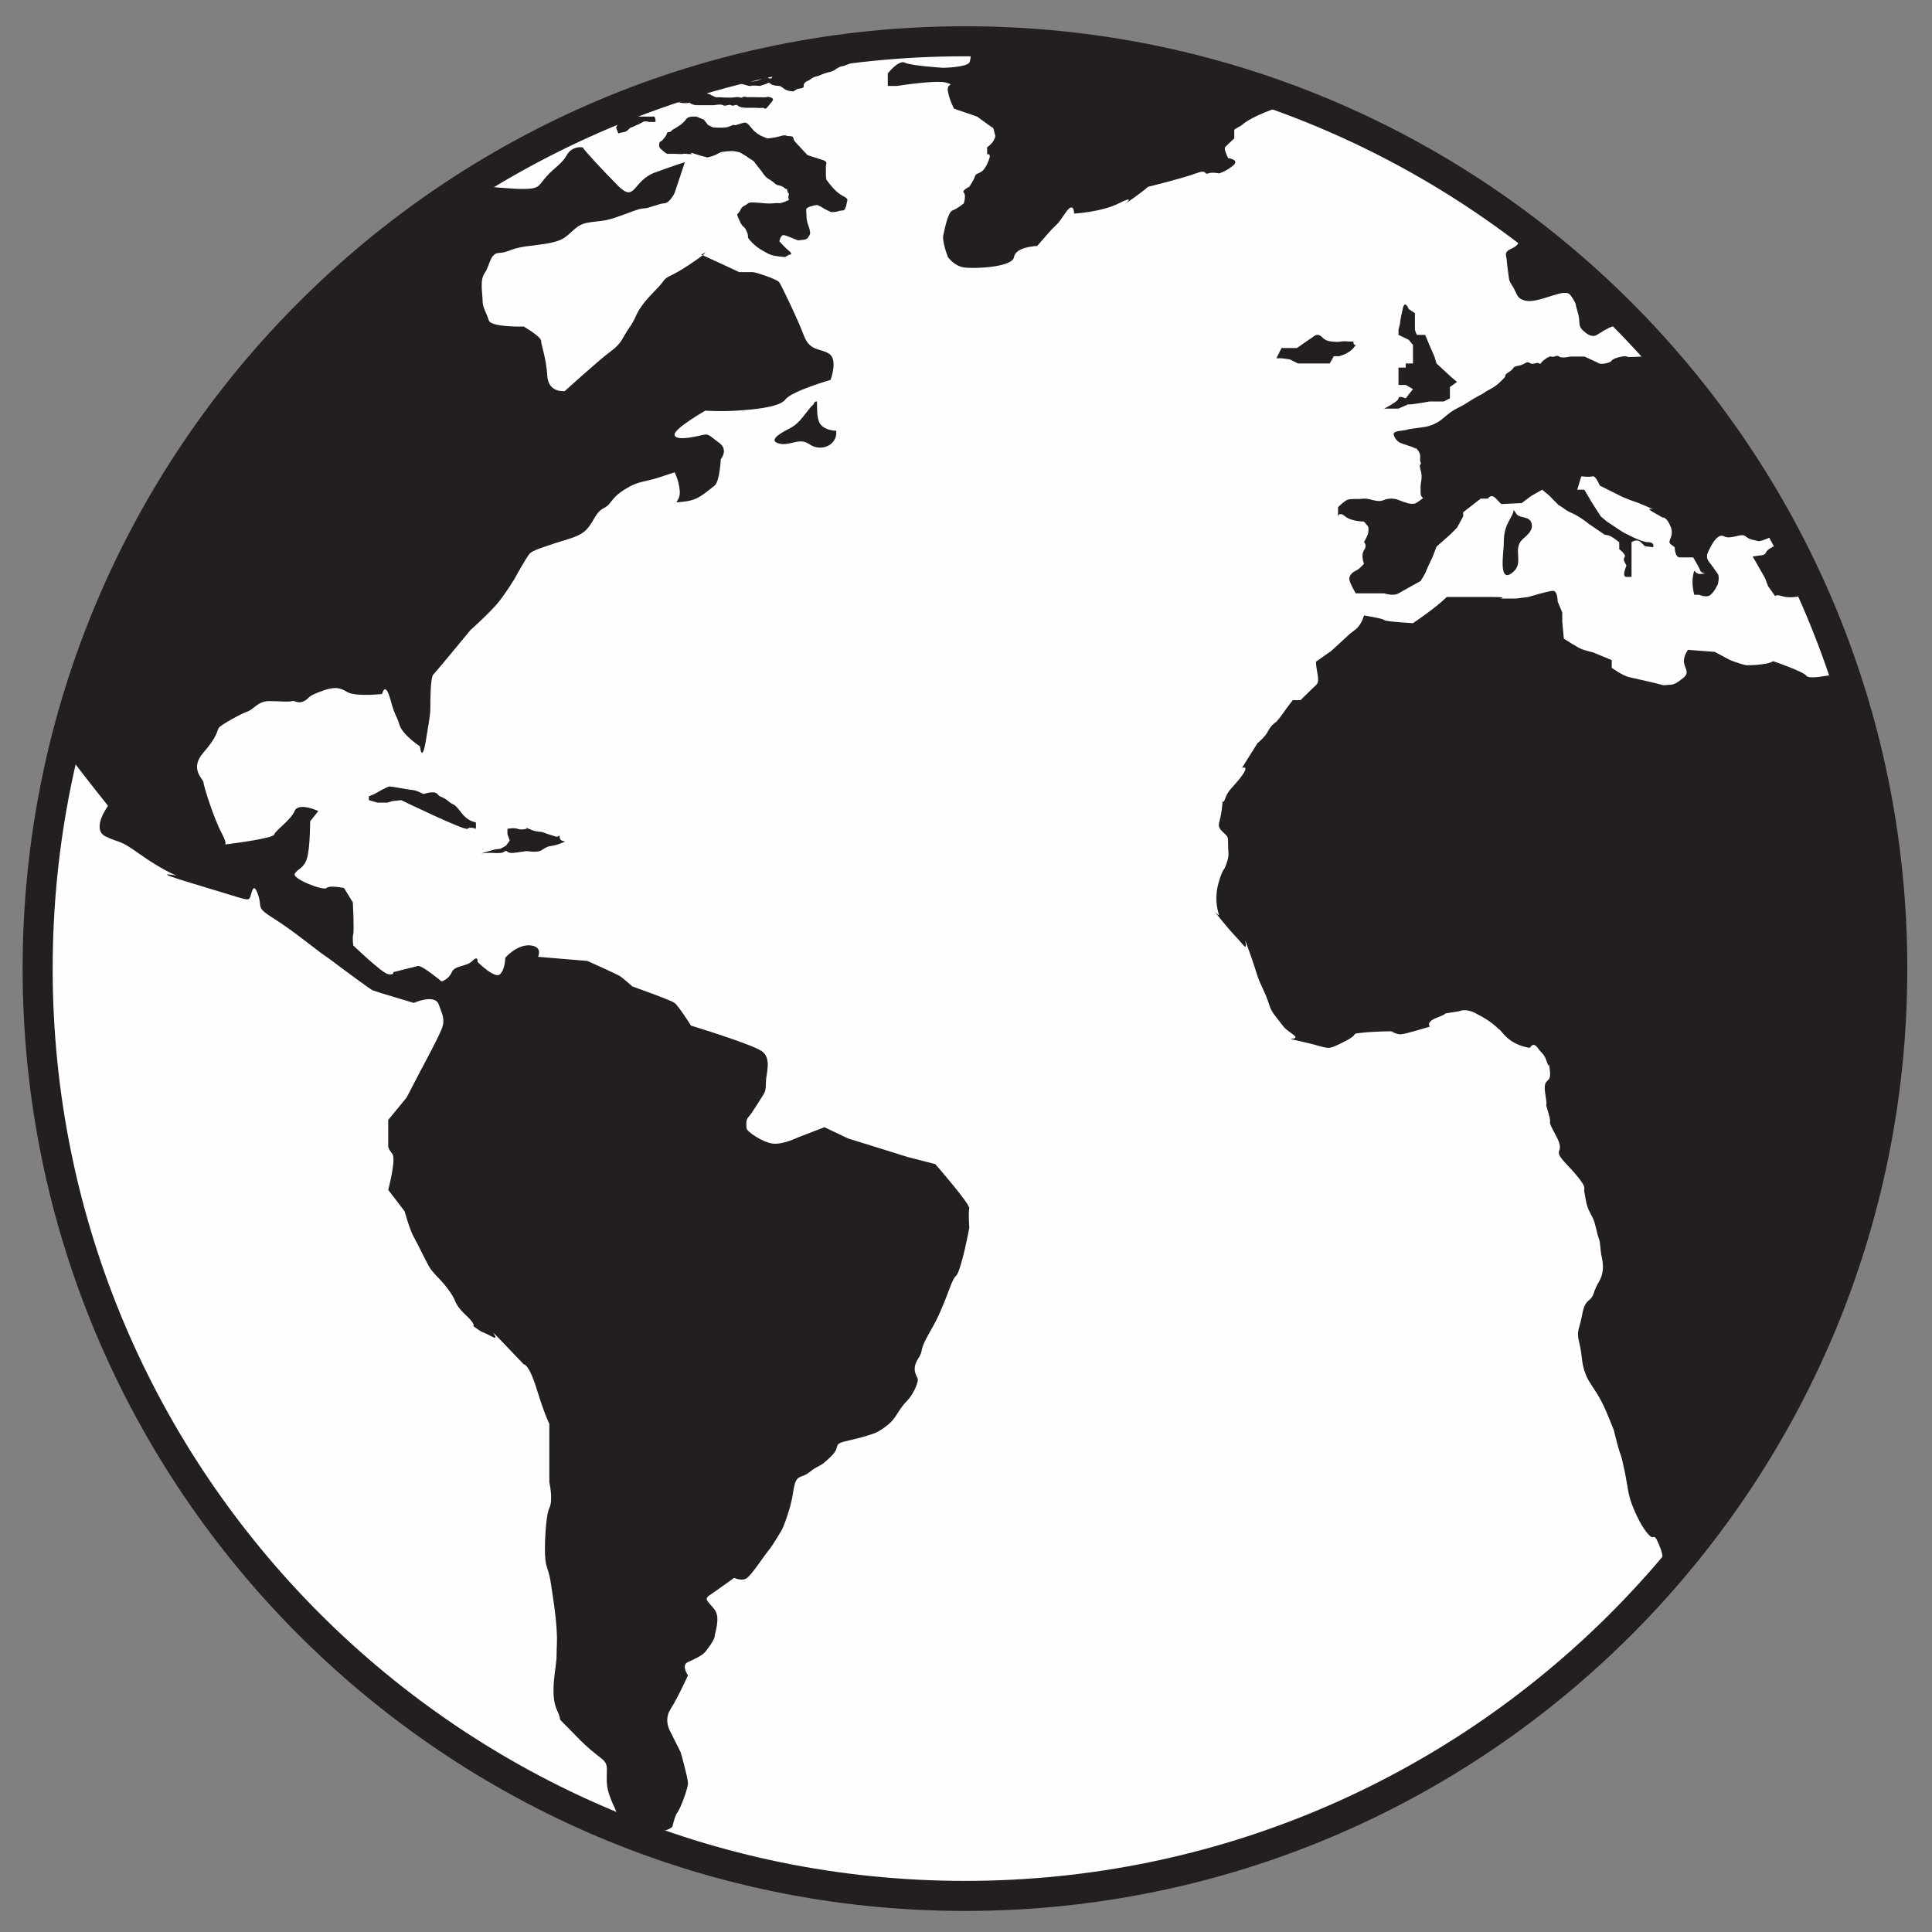 <svg version="1.2" xmlns="http://www.w3.org/2000/svg" viewBox="0 0 1601 1601" width="18" height="18">
	<rect x="0" y="0" width="1601" height="1601" fill="#808080" stroke="none"/>
	<title>1098_U1RVRElPIEtBVCAxMjYtMTAx-ai</title>
	<style>
		.s0 { fill: #fefefe;stroke: #231f20;stroke-linecap: round;stroke-linejoin: round;stroke-width: 24.9 } 
		.s1 { fill: #231f20 } 
	</style>
	<g id="_Artboards_">
	</g>
	<g id="Capa 1">
		<g id="&lt;Group&gt;">
			<path id="&lt;Path&gt;" class="s0" d="m1568.1 802.7c0 424.4-344 768.4-768.4 768.4-424.4 0-768.5-344-768.5-768.4 0-424.4 344.1-768.5 768.5-768.5 424.4 0 768.4 344.1 768.4 768.5z"/>
			<g id="&lt;Group&gt;">
				<path id="&lt;Path&gt;" class="s1" d="m1503.5 496c0.2 0 0.5 0 0.8 0q-11.4-26.1-24.6-51.1c-2.7 0.8-4.9 1.7-5.2 2.6-0.8 2.5-4.2 5.1-4.2 5.1 0 0-5.9 2.5-6.8 5.1-0.9 2.6-5.1 2.6-5.1 2.6l-6 0.8 10.2 17.9 2.6 6.8 5.9 8.3c0 0 0-1.8 6 0 5.9 1.9 14.5 0 14.5 0l3.3 0.8c0 0 1.8-1 5.2 0 3.4 1.1-6 0.2 3.4 1.1z"/>
				<path id="&lt;Path&gt;" class="s1" d="m581.1 211l1.2 0.5c5.2-3.9-1.2-0.5-1.2-0.5z"/>
				<path id="&lt;Path&gt;" class="s1" d="m803.2 1001.3c0.8-3.4-28.1-36.6-28.1-36.6l-22.9-5.9-49.4-15.4-19.6-9.3-22.1 8.5c0 0-11.9 5.9-20.4 5.1-8.5-0.8-22.1-10.2-22.1-12.8 0-2.5-0.9-6.8 1.7-9.3 2.5-2.6 10.2-15.3 11.9-17.9 1.7-2.5 2.5-4.2 2.5-11 0-6.8 5.1-19.6-3.4-25.6-8.5-5.9-58.7-21.2-58.7-21.2 0 0-10.2-16.2-13.6-18.8-3.4-2.5-34.9-13.6-34.9-13.6 0 0-7.6-6.8-10.2-8.5-2.5-1.7-27.2-12.7-27.2-12.7l-40.8-3.4c0 0 4.2-8.7-6.8-9.5-11.1-0.7-20.4 10.3-20.4 10.3 0 0 0 9.4-4.3 13.6-4.2 4.3-18.7-10.2-18.7-10.2 0 0 0.8-5.9-4.3-0.8-5.1 5.1-14.4 3.4-17 9.3-2.5 6-8.5 7.7-8.5 7.7 0 0-16.2-13.6-19.6-12.8-3.4 0.9-20.4 5.1-20.4 5.1 0 0 0.9 2.6-4.2 1.7-5.1-0.8-29-23.9-29-23.9 0 0-0.8-6.7 0-9.2 0.9-2.6-0.3-26.4-0.3-26.4l-7.3-11.9c0 0-11.9-2.6-14.5 0-2.5 2.5-28.9-7.7-26.3-11.9 2.5-4.3 7.6-4.3 10.1-12.8 2.6-8.5 2.6-30.6 2.6-30.6l6.8-8.5c0 0-16.5-7.7-19.7 0-3.2 7.6-16 16.1-16.9 19.5-0.7 2.9-31 7-40.5 8.2 0.5-1.1 0.1-3.6-2.8-9-6.9-12.8-15.3-40-15.3-42.5 0-2.6-12-11.1 0-24.7 11.9-13.6 11-17.9 12.7-20.4 1.7-2.6 18.7-11.9 23.8-13.6 5.1-1.7 8.6-8.6 17.9-8.6 9.4 0 16.2 0.9 18.7 0 2.6-0.8 5.1 2.6 10.2 0 5.1-2.5 1.7-3.4 12.8-7.6 11-4.3 16.1-4.3 22.9 0 6.9 4.2 29 1.7 29 1.7 0 0 2.5-11.1 6.8 4.2 4.2 15.4 5.1 12.8 7.6 21.3 2.6 8.5 17 17.9 17 17.9 0 0 1.7 15.3 5.1-6 3.5-21.2 3.5-21.2 3.5-26.4 0-5.1 0-24.6 2.5-27.2 2.6-2.5 30.6-36.6 30.6-36.6 0 0 17.9-16.1 23.8-23.8 6-7.6 12.8-18.7 12.8-18.7 0 0 10.2-18.7 12.8-21.2 2.5-2.6 11-5.1 21.3-8.6 10.1-3.4 20.4-5.1 26.3-11.9 5.9-6.8 6.8-13.6 13.6-17 6.8-3.4 5.1-7.6 17-15.3 12-7.6 16.2-6 28.9-10.2 12.8-4.2 12.8-4.2 12.8-4.2 0 0 3.4 5.9 4.3 15.3 0.8 9.3-6.9 10.2 0.8 9.3 7.7-0.8 12.8-1.7 20.4-7.6 7.7-6 3.4-2.6 7.7-6 4.2-3.4 5.1-21.9 5.1-21.9 0 0 6.8-7.9-1.7-13.8-8.5-6-7.7-7.7-14.5-6-6.8 1.7-22.1 4.7-22.1-0.6 0-5.3 25.5-19.8 25.5-19.8 0 0 12.8 0.9 25.6 0 12.7-0.8 35.7-2.5 40.8-9.3 5.1-6.9 37.4-16.2 37.4-16.2 0 0 6-16.2-0.8-21.3-6.8-5.1-16.2-1.7-21.3-15.3-5.1-13.6-18.7-41.7-20.4-44.2-1.7-2.6-19.6-8.5-22.1-8.5-2.6 0-11.1 0-11.1 0l-30.3-14c-1.6 1.3-4.3 3.3-8.8 6.3-18.7 12.8-20.4 10.2-23.9 15.3-3.4 5.1-11.8 11.9-17.8 20.4-6 8.5-4.3 9.4-10.2 17.9-6 8.5-6 12.8-15.3 19.6-9.4 6.8-38.3 33.1-38.3 33.1 0 0-13.6 1.8-14.5-12.7-0.8-14.5-5.1-25.5-5.1-28.9 0-3.5-14.4-11.9-14.4-11.9 0 0-27.3 0.8-29-5.2-1.7-5.9-5.1-10.2-5.1-16.1 0-6-2.5-17 1.7-23 4.3-5.9 4.3-16.4 11.9-16.7 7.7-0.3 9.4-3.7 22.2-5.4 12.7-1.7 24.7-2.6 31.4-6.8 6.8-4.3 10.2-11.1 19.6-12.8 9.4-1.7 12.7-0.8 23-4.2 10.2-3.4 19.6-7.7 23.8-7.7 4.3 0 12.7-4.1 17-4.2 4.3 0 8.5-8.5 8.5-8.5l8.5-25.6c0 0-5.9 1.7-24.6 8.5-18.8 6.8-16.2 25.6-30.7 11.1-14.4-14.5-29.1-30.6-29-31.5 0.1-0.8-9.3-1.7-13.5 6-4.3 7.6-10.2 10.2-17 17.9-6.8 7.6-5.1 10.2-19.6 10.2-8.7 0-29.1-1.9-44-3.4-165.2 104.7-287.6 270.4-335.6 465.6 3 5.1 5.7 9.4 7 11.6 2.6 4.2 29 37.4 29 37.4 0 0-14.5 19.6-1.7 25.5 12.7 6 10.1 1.7 28 14.5 17.9 12.8 30.6 17.9 30.6 17.9 0 0-25.5-5.1 14.5 6.8 40 11.9 44.2 14.4 45.9 11.9 1.8-2.6 2.6-15.3 6.9-3.4 4.2 11.9-2.6 10.2 13.5 20.4 16.2 10.2 35.8 26.4 40.9 29.8 5.1 3.4 12.7 9.3 12.7 9.3 0 0 25.6 19.1 28.1 20.2 2.6 1.1 34 10.4 34 10.4 0 0 17-7.6 20.5 0.9 3.3 8.5 5.1 12.8 3.3 18.7-1.6 6-17.8 35.8-17.8 35.8l-11.9 22.9-15.3 18.7v22.1c0 0 0 1.8 3.4 6 3.4 4.3-3.4 29.8-3.4 29.8l13.6 17.8c0 0 4.2 15.4 7.6 21.3 3.4 6 10.2 20.4 12.8 24.7 2.5 4.2 7.7 9.3 7.7 9.3 0 0 10.1 10.2 13.6 18.7 3.4 8.6 11 12.8 14.4 17.9 3.4 5.1-2.5 0.9 3.4 5.1 6 4.3 3.4 1.7 12.8 6.8 9.3 5.1-7.7-12.7 9.3 5.1 17.1 17.9 17.1 17.9 17.1 17.9 0 0 4.2-0.9 11 21.3 6.9 22.1 10.2 28 10.2 28v48.5c0 0 3.4 14.5 0 21.3-3.3 6.8-4.2 34.9-3.3 42.5 0.8 7.7 3 8.5 4.8 21.3 1.9 12.7 3.7 23.8 4.5 35.7 0.8 11.9 0 13.6 0 23 0 9.4-6 31.5 0.4 45.1 6.4 13.6-4.7 0 15.7 21.2 20.5 21.3 25.6 17.9 25.6 28.1 0 10.2-1.7 14.5 6.8 32.3 3.5 7.4 1.2 12.2-0.5 15.2 4.4 1.8 8.9 3.5 13.3 5.2 0.6 0 1 0.1 1.6 0.1 31.5 0 33.2-6 33.2-6 0 0 1.7-8.5 4.3-11.9 2.5-3.4 8.5-19.6 8.5-23.8 0-4.3-6-25.5-6-25.5l-8.5-17c0 0-6-9.4 0-18.8 6-9.3 14.5-28.1 14.5-28.1 0 0-6-8.4 0-11 5.9-2.6 11-5.1 13.6-7.7 2.5-2.5 8.5-11 8.5-13.6 0-2.5 5.1-15.3 0-22.1-5.1-6.8-9.4-8.5-4.3-11.9 5.1-3.4 20.5-14.5 20.5-14.5 0 0 5.1 2.6 9.3 0.9 4.3-1.7 14.5-17.9 18.7-23 4.3-5.1 9.4-14.4 11.1-17 1.7-2.6 7.7-18.7 9.4-29.8 1.7-11 2.5-13.6 7.6-15.3 5.1-1.7 6.8-4.2 11.1-6.8 4.2-2.5 5.1-1.7 13.6-10.2 8.5-8.5-0.9-9.4 14.5-12.7 15.2-3.5 18.7-5.2 21.2-6 2.6-0.9 9.4-5.1 13.6-9.4 4.3-4.2 6.8-11 12.8-17 5.9-5.9 9.3-15.3 9.3-17.8 0-2.6-5.9-7.7 0-17.1 6-9.3-0.8-4.2 11.1-24.6 11.9-20.4 16.2-40.9 20.4-44.3 4.3-3.4 11.1-39.9 11.1-39.9 0 0-0.9-12.8 0-16.2z"/>
				<path id="&lt;Path&gt;" class="s1" d="m420.5 142.4c3.9-5 10.2-12.7 10.2-12.7 0 0 1.4-1.1 2.4-2.5-6.8 3.6-13.3 7.5-19.9 11.4 2.4 3.1 4.6 7.4 7.3 3.8z"/>
				<path id="&lt;Path&gt;" class="s1" d="m470.3 110c0 0-3.2 3.8 0 3.8 3.2 0-0.6-1.9 3.2 0 3.8 1.9 7.6 0 7.6 0l3.9 0.9 3.2-4.4h5.7l4.5-4.3v-3.7-5.1c-1.4-0.2-2.5 0-3.6 0-9.5 4.1-18.9 8.3-28.2 12.8z"/>
				<path id="&lt;Path&gt;" class="s1" d="m536.7 96.6h-3.9-5.7-7.7-3.8l-5.1 9 1.9 5c0 0 0 0 1.9-0.6 1.9-0.7 3.9 0 6.4-2.6 2.6-2.6 2.6-1.8 2.6-1.8 0 0 7.6-3.3 9.5-4.5 1.9-1.2 5.1 0 5.1 0 0 0 2.6-0.1 4.5 0 1.9 0.1 0-4.5 0-4.5h-2.6z"/>
				<path id="&lt;Path&gt;" class="s1" d="m563.8 85.1c4.3 0.9 7.6 0 7.6 0 0 0 2.3 2.1 6.5 2.1 4.3 0 4.3 0 4.3 0 0 0 3 0 4.2 0 1.3 0 5.1 0 5.1 0 0 0 6-1.2 7.7 0 1.7 1.3 5.1-1.2 6.8 0 1.7 1.3 3.8-1.4 5.5 0.4 1.7 1.7 6.8 1.7 6.8 1.7h3 5.1c0 0 3.8 0.5 5.1 0 1.3-0.4 2.6 1.7 3.8 0.2 1.3-1.4 4.7-5.7 4.7-5.7 0 0 2.1-2.1-1.7-3.2-3.8-1 0 0.3-8.1 0-8-0.2-11 0-11 0 0 0-2.6-1-3.9 0-1.2 1.1-1.7-0.6-6.3 0-4.7 0.7-12 0-12 0h-3.8l-4.2-1.9c0 0-0.5-0.8-1.8-0.8-1.2 0-2.9-2.2-2.9-2.2l-0.4-1.7-3-1.7c-2.5 0-7.2-2.5-8.5 0-1.3 2.6-3.4 4.3-4.7 5.6-1.3 1.2-2.6 1.7-3.4 2.9-0.9 1.3 0.4 1.7 0 3-0.5 1.3-4.7 0.4-0.5 1.3z"/>
				<path id="&lt;Path&gt;" class="s1" d="m700.3 172.8c1-2.2 1-2.2 1.3-4.3 0.3-2.1 1.9-3.3-1.6-5.3-3.5-1.9-4.1-2.2-7.3-5-3.2-2.9-7.7-9-7.7-9 0 0-0.6-1.3-0.6-4.8 0-3.5 0-5.1 0-6.7 0-1.6 1.9-3.8-2.6-5.1-4.5-1.3-12.7-4.1-12.7-4.1l-7.7-8.3c0 0-1.3-1.3-2.9-3.2-1.6-1.9 0-4.2-4.1-4.2-4.2 0-2.2-1.5-7.7 0-5.4 1.6-10.8 1.9-10.8 1.9l-5.4-2.2c0 0-3.6-1.9-6.3-4.7-2.7-2.9-4.6-6.8-7.8-6.1-3.2 0.6-6.7 2.5-8 1.9-1.2-0.6-3.1 1.5-7.1 2-4 0.5-10.4 0-10.4 0l-4.1-2-3.6-4.5-6.1-2.5h-2.2-1.2c0 0-3.6 0-5.1 2.2-1.6 2.2-4.8 4.8-4.8 4.8 0 0-1.6 0.9-3.2 2-1.6 1.2-3.2 1.5-4.5 3.1-1.3 1.6-2.9-0.3-3.5 1.9-0.6 2.2-2.5 4.2-3.5 5.4-1 1.3-2.3 1-2.6 2.3-0.3 1.3-0.6 2.3 0 3.7 0.7 1.4 1.3 1.4 2.9 3 1.6 1.6 3.5 2.5 3.5 2.5h3.2c0 0 2.5 0 3.8 0 1.3 0 5.1 0.4 6.1 0 1-0.3 4.8 0.2 4.8 0.2h2.9c0 0-4.5-2.4 2.8 0 7.4 2.4 9 2.4 9 2.4 0 0-1.9 0.9 2.2 0 4.1-1 6.1-2.2 6.1-2.2 0 0 3.5-2 4.4-2 1 0 3.9-0.6 5.8-0.6 1.9 0 2.8-0.3 4.4 0 1.6 0.3 4.5 0.6 5.8 1.6 1.3 1 4.1 2.1 5.7 3.6 1.6 1.5 2.9 1.5 4.2 2.8 1.2 1.2-0.4-1 1.2 1.2 1.6 2.3 2.3 2.9 4.5 5.8 2.3 2.8 1.3 1.9 3.8 5.1 2.6 3.2 5 3.5 7 5.4 2 1.9 3.6 2.6 3.6 2.6 0 0 3.8 0.3 6 2.5 2.3 2.3 1.3-1.9 2.3 2.3 0.9 4.1 1.9 0.3 0.9 4.1-0.9 3.8 2.9 2.5-2.8 4.8-5.8 2.2-3.6 0.7-10 1.4-6.3 0.8-18.4-2-20.7 0-2.2 2.1-4.8 1.8-6.4 5.6-1.6 3.8-3.8 1.9-1.6 6.7 2.3 4.8 0.4 1.6 2.3 4.8 1.9 3.2 2.5 1.3 4.8 6.7 2.2 5.4-1.3 2.9 3.8 8.3 5.1 5.4 10.8 8 14.4 9.9 3.4 1.9 13.4 2.5 13.4 2.5l3.2-1.9c0 0 4.2 0.3 0-3.2-4.2-3.5-8-8-8-8l0.9-2.8c0 0 1-2.3 2.6-2.3 1.6 0 8.9 3.2 8.9 3.2 0 0 1 0.3 1.9 0.7 1 0.3-0.3 0.6 3.2 0.3 3.5-0.3 5.1-0.7 5.8-1.6 0.6-1 2.5-2.6 2.2-5.1-0.3-2.6-1.6-5.8-1.9-6.7-0.3-1-1-3.8-1-4.8 0-1-0.3-5.4-0.3-6.4 0-0.9-0.6-1.9 3.2-3.2 3.8-1.3 6-1.3 6-1.3 0 0 2.6 1 4.5 2.3 1.9 1.3 6.1 3.2 6.1 3.2 0 0 0.6 0.6 3.2 0.3 2.5-0.3 2.5-0.3 4.8-1 2.2-0.6 3.5 0.4 4.4-1.9z"/>
				<path id="&lt;Path&gt;" class="s1" d="m655.4 53.6c-3 3-5.6 3.8-5.6 3.8 0 0-2.1 1.7-3.4 0-1.3-1.6-5.8-3.3-5.8-3.3l3.2 8c0 0-2.2-3-3.2 0-1 3-1.4 3-2.7 3-1.3 0-2.6-2.5-6.4 0-3.8 2.6-9.3 2.6-10.6 2.1-1-0.3-1.9 0.8-3.6 0.8-0.6 0-1.2-0.2-2-0.6-2.9-1.4-4.6 0-4.2 0.6 0.4 0.5 9.8 3.8 11.1 3.2 1.2-0.6 7.6 0 7.6 0l5.5-1.8c0 0 1.7-1.7 3.2 0 1.5 1.7 7.5 1.8 7.5 1.8 0 0 1.3 0.3 3.8 2.4 2.6 2.1 7.7 2.1 7.7 2.1 0 0 2.5-1.7 3.8-2.1 1.3-0.4 5.1-0.1 4.7-2.4-0.4-2.3 2.5-4 3.8-4.4 1.3-0.4 3.8-3 6.4-3.4 2.5-0.4 3.4-1.3 7.2-2.6 3.8-1.2 6.4-1.5 7.7-2.4 1.2-1 5.1-3.5 6.8-3.5 1.7 0 7.6-3 8.9-3 1.3 0 7.2-3.8 9.8-3.8 2.5 0 9.3-1.3 10.6-1.3 1.3 0 3.8-2.1 6.8-2.1 3 0-1.7-1.3 5.5-1.7 7.3-0.4 21.7-3.8 21.7-3.8 0 0 4.3-2.2 5.6-2.6 0.4-0.1 1.7-0.8 3.1-1.6-23.8 0.9-47.4 2.9-70.7 6-3.4 4-4 6.5-5.2 5.8-1.2-0.8-12.3 1.3-13.6 1.7-1.2 0.5-3.4 0.5-3.4 0.5l-2.5-0.5c0 0-0.5-1.4-3-1.7-2.6-0.4-2.6-0.4-2.6-0.4 0 0-0.3-0.3-0.9-0.7-4 0.7-8 1.4-12 2.1 0.9 3.1 2.3 3-0.6 5.8z"/>
				<path id="&lt;Path&gt;" class="s1" d="m379.1 669.5c-3.2-3.8-3.2-1.9-7.7-5.7-4.5-3.9-6.4-2.6-8.9-5.8-2.6-3.2-11.5 0-11.5 0 0 0-6.4-3.2-8.3-3.2-1.9 0-17.9-3.1-19.8-3.1-1.9 0-12.7 6.3-12.7 6.3l-4.5 1.9v3.2l7 2c0 0 0 0 4.1 0 4 0 4.2 0 4.2 0l4.5-1.3 7-0.7c0 0 52.9 25.6 54.9 23.7 1.9-2 7 0 7 0v-5.2c0 0 0 0-1.9-0.6-1.9-0.6-5.8-1.9-10.3-7.6-4.4-5.8 0 0-3.1-3.9z"/>
				<path id="&lt;Path&gt;" class="s1" d="m414.8 703.3l-5.1 0.7-10.9 3.2c0 0 0 0 4.5-0.4 4.5-0.3 7.7 0.4 11.5 0 3.8-0.3 3.8-2.8 5.7-1 1.9 1.9 7.1 0.7 12.2 0 2.8-0.4 3.6-0.5 3.8-0.5 0.3 0 7.7 1.2 10.8-0.1 3.2-1.2 0 0 4.5-2.5 4.5-2.6 4.5-0.6 12.8-3.8 8.3-3.2 0 0-0.7-4.5-0.6-4.5 0 0-3.8-1.3-3.8-1.2-6.4-1.9-9.6-3.2-3.2-1.2-5.1 0-10.8-2.5-5.8-2.6-3.2-0.6-3.2-0.6 0 0-5.1 1.2-7.7 0-2.5-1.1-8.3 0-8.3 0v4.4l1.9 5.4-3.1 4.2z"/>
				<path id="&lt;Path&gt;" class="s1" d="m749.8 51.9c-5.1-2.5-14.1 8.9-14.1 8.9v10.4h7.7c0 0 33.2-5.2 40.8-2.7 7.7 2.6 0 0 1.3 7.2 1.3 7.3 5.1 14.4 5.1 14.4l19.1 6.5 12.2 8.9c0 0 1.2-0.6 1.9 3.2 0.6 3.8 1.9 3.2 0 7-1.9 3.9-5.8 6.3-5.8 6.3v5.9c0 0 3.9-1.3 1.3 5-2.5 6.4-4.5 8.3-6.4 9.6-1.9 1.3-4.5 1.3-5.1 3.9-0.6 2.5-4.6 8.4-4.6 8.4 0 0-6.5 3-4.5 4.9 2.1 2 0 8.8 0 8.8 0 0-5.6 4.6-9.4 5.9-3.8 1.3-6.4 15.3-7.6 20.4-1.3 5.1 3.8 18.2 3.8 18.2 0 0 5.1 7.4 13.2 8.6 8.2 1.3 40.4 0 41.6-8.6 1.3-8.6 19.2-9.2 19.2-9.2 0 0 0 0 8.9-10.2 9-10.2 6.4-5.1 14.1-16.6 7.6-11.5 7.6 0 7.6 0 0 0 23-1.3 37-8.5 14.1-7.1 5.9 0 5.9 0 0 0 12-8.1 18.4-13.7 0 0 29.3-7.2 39.5-11.1 10.2-3.8 6.4 1.4 10.2 0 3.9-1.3 9 0 9 0 0 0 5.1-1.2 11.5-6.3 6.3-5.1-3.9-6.4-3.9-6.4 0 0-3.8-7.6-2.5-9 1.2-1.4 7.6-7.3 7.6-7.3v-7.3l6.4-3.8c0 0 5.1-5.7 26.8-13.5 16.5-6 13.9-4.3 15.6-6.2-81.6-30.9-169.8-48.3-261.9-49.4-6.6 2.4-4.2 14.1-6.5 17.4-2.7 3.9-21.5 4.3-21.5 4.3 0 0-26.9-1.7-31.9-4.3z"/>
				<path id="&lt;Path&gt;" class="s1" d="m1121.5 288.4c4.3-5.1 0 0 0-5.4h-4.2c0 0-3.4-0.5-6 0-2.6 0.5-5.1 0.3-7.7 0-2.5-0.3-5-0.5-8.5-4-3.3-3.4-6.8 0-6.8 0l-13.6 9.4h-12.7l-4.3 8.5h4.3l6.8 0.9 6.8 3.4h5.9 6c0 0 6.8 0 9.3 0 2.6 0 5.1 0 5.1 0l3.4-6h4.3c0 0 7.7-1.7 11.9-6.8z"/>
				<path id="&lt;Path&gt;" class="s1" d="m1158.9 330.1c0 2.6-11.9 8.5-11.9 8.5h11.9l7.7-3.4c5.1 0 17.9-2.5 17.9-2.5h4.2 7.7l5.1-2.6v-5.1-4.3l5.9-4.2-5.1-4.3-11.9-11-1.7-5.7-4.2-9.6-3.5-8.4h-6.8c0 0-1.7-2.7-1.7-5.3 0-2.5 0-5.9 0-5.9v-6.8l-5.1-3.4c0 0-3.4-8.5-5 0-1.8 8.5-0.9 3.4-1.8 8.5-0.8 5.1 0 1.7-0.8 5.1-0.9 3.4-0.9 3.4-0.9 3.4v4.4l8.5 4.1 3.5 4.3v3.5 6.7 5.1h-6v3.4h-6v4.2 3.4 6.8h6l6 3.4-6 7.7c0 0-6-2.6-6 0z"/>
				<path id="&lt;Path&gt;" class="s1" d="m1266.5 197.4c-4.4 1.3-5.7-1.9-8.2 3.8-2.6 5.8-11.5 4.5-10.3 10.9 1.3 6.3 0 0.8 1.3 10 1.3 9.1 0.7 9.7 3.2 13.6 2.6 3.8 3.2 6.3 5.1 9.5 1.9 3.2 6.4 3.9 6.4 3.9 0 0 3.2 1.2 10.8-0.7 7.7-1.9 17.3-5.7 21.1-5.7 3.8 0 4.5 0 7.7 5.1 3.1 5.1 1.2 2.5 3.8 10.8 2.5 8.3 0 10.9 3.8 14.7 3.8 3.8 8.3 6.6 12.1 4.2 3.8-2.3 8.7-5.5 12.3-6.7 3.2-1.1 7.9-7.9 9.1-9.8-22.8-22.9-47-44.2-72.5-64.1-1.6-0.1-3.6-0.1-5.7 0.5z"/>
				<path id="&lt;Path&gt;" class="s1" d="m1528.1 557.9c-3.4 1.8-5.1 1.9-5.1 1.9 0 0-5.1 0-7.6 0-2.6 0-16.2 3.4-18.7 0-2.6-3.4-27.3-11.9-27.3-11.9-5.1 3.4-22.1 3.4-22.1 3.4-5.1-0.9-13.6-4.3-13.6-4.3l-12.7-6.8-22.2-1.7c0 0-3.4 4.3-3.4 9.4 0 5.1 5.1 9 0 13.4-5.1 4.4-8.5 6.1-11 6.1-2.6 0-5.1 0.9-7.7 0-2.5-0.8-21.2-5.1-26.8-6.3-5.5-1.3-14.3-7.7-14.3-7.7v-6.4l-15.5-6.4c0 0-5.1-1.2-8.9-2.5-3.8-1.3-15.3-8.9-15.3-8.9l-1.3-14.1v-7.6l-3.8-9c0 0 0-8.9-3.8-8.9-3.9 0-20.5 5.1-20.5 5.1l-10.2 1.3h-12.7c0 0 6.4-1.3-6.4-1.3-12.8 0-38.3 0-38.3 0-8.9 8.9-28 21.7-28 21.7 0 0-23.4-1.3-23.9-2.6-0.4-1.2-16.7-3.8-16.7-3.8 0 0-2 7.7-6.9 11.5-4.9 3.8-4.9 3.8-4.9 3.8l-15.3 14.1-12.7 8.9c0 7.7 4 16.1 0 19.5-3.9 3.5-12.8 12.4-12.8 12.4h-6.4c0 0-5.1 6.4-7.6 10.2-2.6 3.8-6 7.7-6 7.7 0 0-4.3 2.5-6.8 7.6-2.5 5.1-8.9 10.2-8.9 10.2l-12.8 20.4c0 0 6.4-2.5 0 6.4-6.4 9-11.5 11.5-14 19.2-2.6 7.6-1.3-5.1-2.6 7.6-1.3 12.8-5.1 14.1 0 19.2 5.1 5.1 5.1 3.8 5.1 11.4 0 7.7 1.3 7.7-1.3 15.4-2.5 7.6-2.6 2.5-6.4 15.3-3.8 12.7-1.3 22.9 0 26.8 1.3 3.8-8.9-9 1.3 3.8 10.3 12.8 14.1 15.9 19.2 22 5.1 6.1-2.6-15.6 5.1 6.1 7.7 21.7 5.1 17.7 11.5 31.2 6.3 13.4 3.4 13.4 10.6 22.4 7.2 8.9 4.7 7.6 13.6 14 9 6.4-14 1.3 9 6.4 22.9 5.1 17.8 7.6 33.1 0 15.3-7.7 3.8-6.4 15.3-7.7 11.5-1.2 24.3-1.2 24.3-1.2 0 0 3.8 2.5 7.6 2.5 3.9 0 24.3-6.4 24.3-6.4 0 0-3.9-3.8 6.4-7.6 10.2-3.9 2.5-2.6 10.2-3.9 7.6-1.2 7.6-1.2 7.6-1.2 0 0 5.1-2.6 12.8 1.2 7.6 3.9 14 7.7 19.2 12.8 5 5.1-3.9-5.1 5 5.1 9 10.2 21.7 11.2 21.7 11.2 0 0 2.6-5.4 6.4 0 3.8 5.4 5.1 4.1 7.7 11.8 2.5 7.6 1.2-3.9 2.5 7.6 1.3 11.5-6.4 3.9-3.8 19.2 2.5 15.3-1.3 2.5 2.5 15.3 3.9 12.7-2.5 2.5 6.4 19.1 8.9 16.6-5.4 8.9 9.4 24.3 0 0 14 14.4 14 18.7 0 4.2-0.8-0.9 0.9 8.5 1.6 9.3 3.4 11 5.9 16.1 2.6 5.2 3.4 12.8 5.1 17.1 1.7 4.2 0.9 8.5 2.6 16.1 1.7 7.7 0.8 12.8-0.9 17-1.7 4.3-3.4 5.1-5.9 12.8-2.6 7.7-6.8 3.4-9.4 17-2.5 13.6-5.1 13.6-2.5 23.8 2.5 10.2 1.7 15.3 4.2 23 2.5 7.7 4.3 9.4 10.2 18.7 6 9.4 9.7 19.6 12.5 26.4 2.8 6.8 1.1 2.5 4.5 15.3 3.4 12.8 2.6 5.9 6 22.1 3.4 16.2 2.5 20.4 8.5 34 5.9 13.6 11.1 19.6 13.6 21.3 2.6 1.7 2.6-4.2 7.7 9.4 5 13.4-3.1 7.9 4.8 22.4 116.7-134.8 187.4-310.4 187.4-502.6 0-85.7-14.2-167.9-40-244.8z"/>
				<path id="&lt;Path&gt;" class="s1" d="m1376.3 295c-0.6 0.2-1.2 0.5-1.9 0.5-5.1-0.5-9 0.4-10.9 0-1.9-0.5-13.4 1-15.3 0-1.9-1.1-11.8 1.4-12.6 3.3-0.8 1.9-8.5 3.4-10.4 2.4-1.9-1.1-12.1-5.7-12.1-5.7h-12.1c0 0-7 1.7-8.9 0-1.9-1.8-4.5 1-6.4 0-1.9-1.1-8.3 4.2-9 5.7-0.6 1.5-0.6-1.5-5 0-4.5 1.5-3.9-2.8-8.3 0-4.5 2.7-8.3 1.5-9.6 4-1.3 2.6-5.8 3.8-6.4 5.8-0.6 1.9 1.3 0-3.8 5.1-5.1 5.1-10.2 7-12.2 8.3-1.9 1.2-1.2 1.2-5.1 3.1-3.8 2-7 3.9-10.8 6.4-3.8 2.6-8.9 4.5-13.4 7.7-4.5 3.2-6.4 5.7-10.8 8.3-4.5 2.5-8.3 3.8-14.1 4.4-5.7 0.7-10.2 1.3-12.1 2-1.9 0.6-10.2 0.6-10.2 3.2 0 2.5 2.6 6.3 5.7 7.6 3.2 1.3 10.3 3.2 12.2 4.5 1.9 1.2-1.9-3.2 1.9 1.2 3.8 4.5 1.2 7.1 2.5 10.3 1.3 3.1-1.9-0.7 0 6.3 1.9 7 0 9.6 0 14.1 0 0.7 0 1.1 0 1.4q0 0.3 0 0.3c0 0.4 0 1.2 0 2.7 0 6.4 4.5 3.2 0 6.4-4.4 3.2-4.4 3.2-7.6 3.2-3.2 0-10.7-3.2-10.7-3.2 0 0-5.9-2.5-11.9 0-5.9 2.6-11.2-1.4-16.7-1.1-5.4 0.3 0.6 0.3-5.4 0.3-5.9 0-7.6 0-10.2 1.7-2.5 1.7-5.9 5.1-5.9 5.1v7.6c0 0 0.8-4.3 5.9 0 5.1 4.3 15.6 4.3 15.6 4.3l3.5 4.2c0 0 0.5 2.6 0 5.1-0.4 2.6-3.5 7.7-3.5 7.7 0 0 3 2.6 0 6.8-2.8 4.3 0 11.1 0 11.1 0 0-3.3 4.2-6.9 5.9-3.6 1.7-5.3 4.3-5.3 6.8 0 2.6 5.3 11.9 5.3 11.9h4.1 11.9 7.6c0 0 7.7 2.6 11.9 0 4.3-2.5 18.3-10.2 18.3-10.2 0 0 3.8-5.9 4.7-8.5 0.9-2.5 5.1-11.1 5.1-11.1l3.4-8.9 11.1-9.8 5.9-5.9 5.1-9.4v-3.4l14.5-11.3h6c0 0 2.5-4.6 6.7 0 4.3 4.5 4.3 4.5 4.3 4.5l17-0.8 7.7-5.8 9.3-5.3 6 5.1 7.6 7.7c0 0 1.7 0.8 5.2 3.4 3.3 2.5 6.8 3.3 11 5.9 4.3 2.6 8.5 6 8.5 6l13.6 9.3c0 0 2.9 0 5.7 1.7 2.8 1.7 6.2 4.4 6.2 4.4v5.8c0 0 2.6 1.8 4.3 4.3 1.7 2.5-1.7 2.5 0 6 1.7 3.4 1.7 3.4 1.7 3.4 0 0-4.3 9.3 0 9.3 4.2 0 4.2 0 4.2 0v-10.2-8.5-10.1c0 0 4.3-3.2 7.7 0 3.4 3.3 3.4 3.3 3.4 3.3l6.8 0.9c0 0 1.7-4.2-4.2-4.2-6 0-21.3-8.6-21.3-8.6l-12.8-8.5-5.1-4.3-7.6-11.9-6-10.2h-5.9l3.4-11.1c0 0 6.8 0.9 9.3 0 2.6-0.8 6 7.7 6 7.7 0 0 11.9 6 17 8.5 5.1 2.6 15.3 6 15.3 6l12.1 5.1c0 0-7.4-1.7 0 2.5 7.5 4.3 7.5 4.3 7.5 4.3 0 0 3.4-0.9 6.8 7.6 3.4 8.5-3.4 11.9 0 14.5 3.4 2.6 3.4 2.6 3.4 2.6 0 0 0 8.4 4.2 8.4 4.3 0 11.1 0 11.1 0 0 0 5.1 8.6 6 11.1 0.8 2.6 7.6 1.7 0.8 2.6-6.8 0.8-5.1-6.8-6.8 0.8-1.7 7.7 0.9 16.5 0.9 16.5h4.2c0 0 6 2.8 9.3 0 3.5-2.9 6-8.8 6-8.8 0 0 1.7-6 0-8.5-1.7-2.6-6.8-9.4-6.8-9.4 0 0-3.4-3.4-1.7-7.6 1.7-4.3 7.7-17.3 13.6-14.2 5.9 3.1 14.4-3.1 17.9 0 3.4 3.1 7.6 3.1 10.2 3.9 2.5 0.9 11.9-3.9 11.9-3.9 0 0 3.4-4.6 0-7.1-3.4-2.6-6-6.9-6-9.4 0-2.1 1.2-8.6 1.6-11-25.4-43.5-54.8-84.3-87.9-121.9z"/>
				<path id="&lt;Path&gt;" class="s1" d="m1269.1 433.4c-1.7-5.6-8.6-3.8-12.1-7l-2.6-3.8c0 2.8-4.8 10-6.2 13.9-1.9 5.4-2 9.1-2.1 14.8 0 6.4-4.8 33.5 7.7 22.8 9.4-7.9-0.7-18.8 7.8-27.1 3.6-3.5 9.4-7.2 7.5-13.6z"/>
				<path id="&lt;Path&gt;" class="s1" d="m678.9 349.9c-2.2-5.1-1.7-11.6-1.9-17.2-1.3-0.3-1.5 0.4-2.5 1.2v0.7c-7.5 7.2-10.4 15.3-19.8 20.2-5.1 2.7-20.3 10.3-8.4 12.9 6.1 1.4 12.1-2.2 18-1.9 4.6 0.2 6.9 3.3 10.9 4.5 9.4 2.8 19-3.8 17.7-13.3-6.1-0.4-11.9-2.4-14-7.1z"/>
			</g>
		</g>
	</g>
</svg>